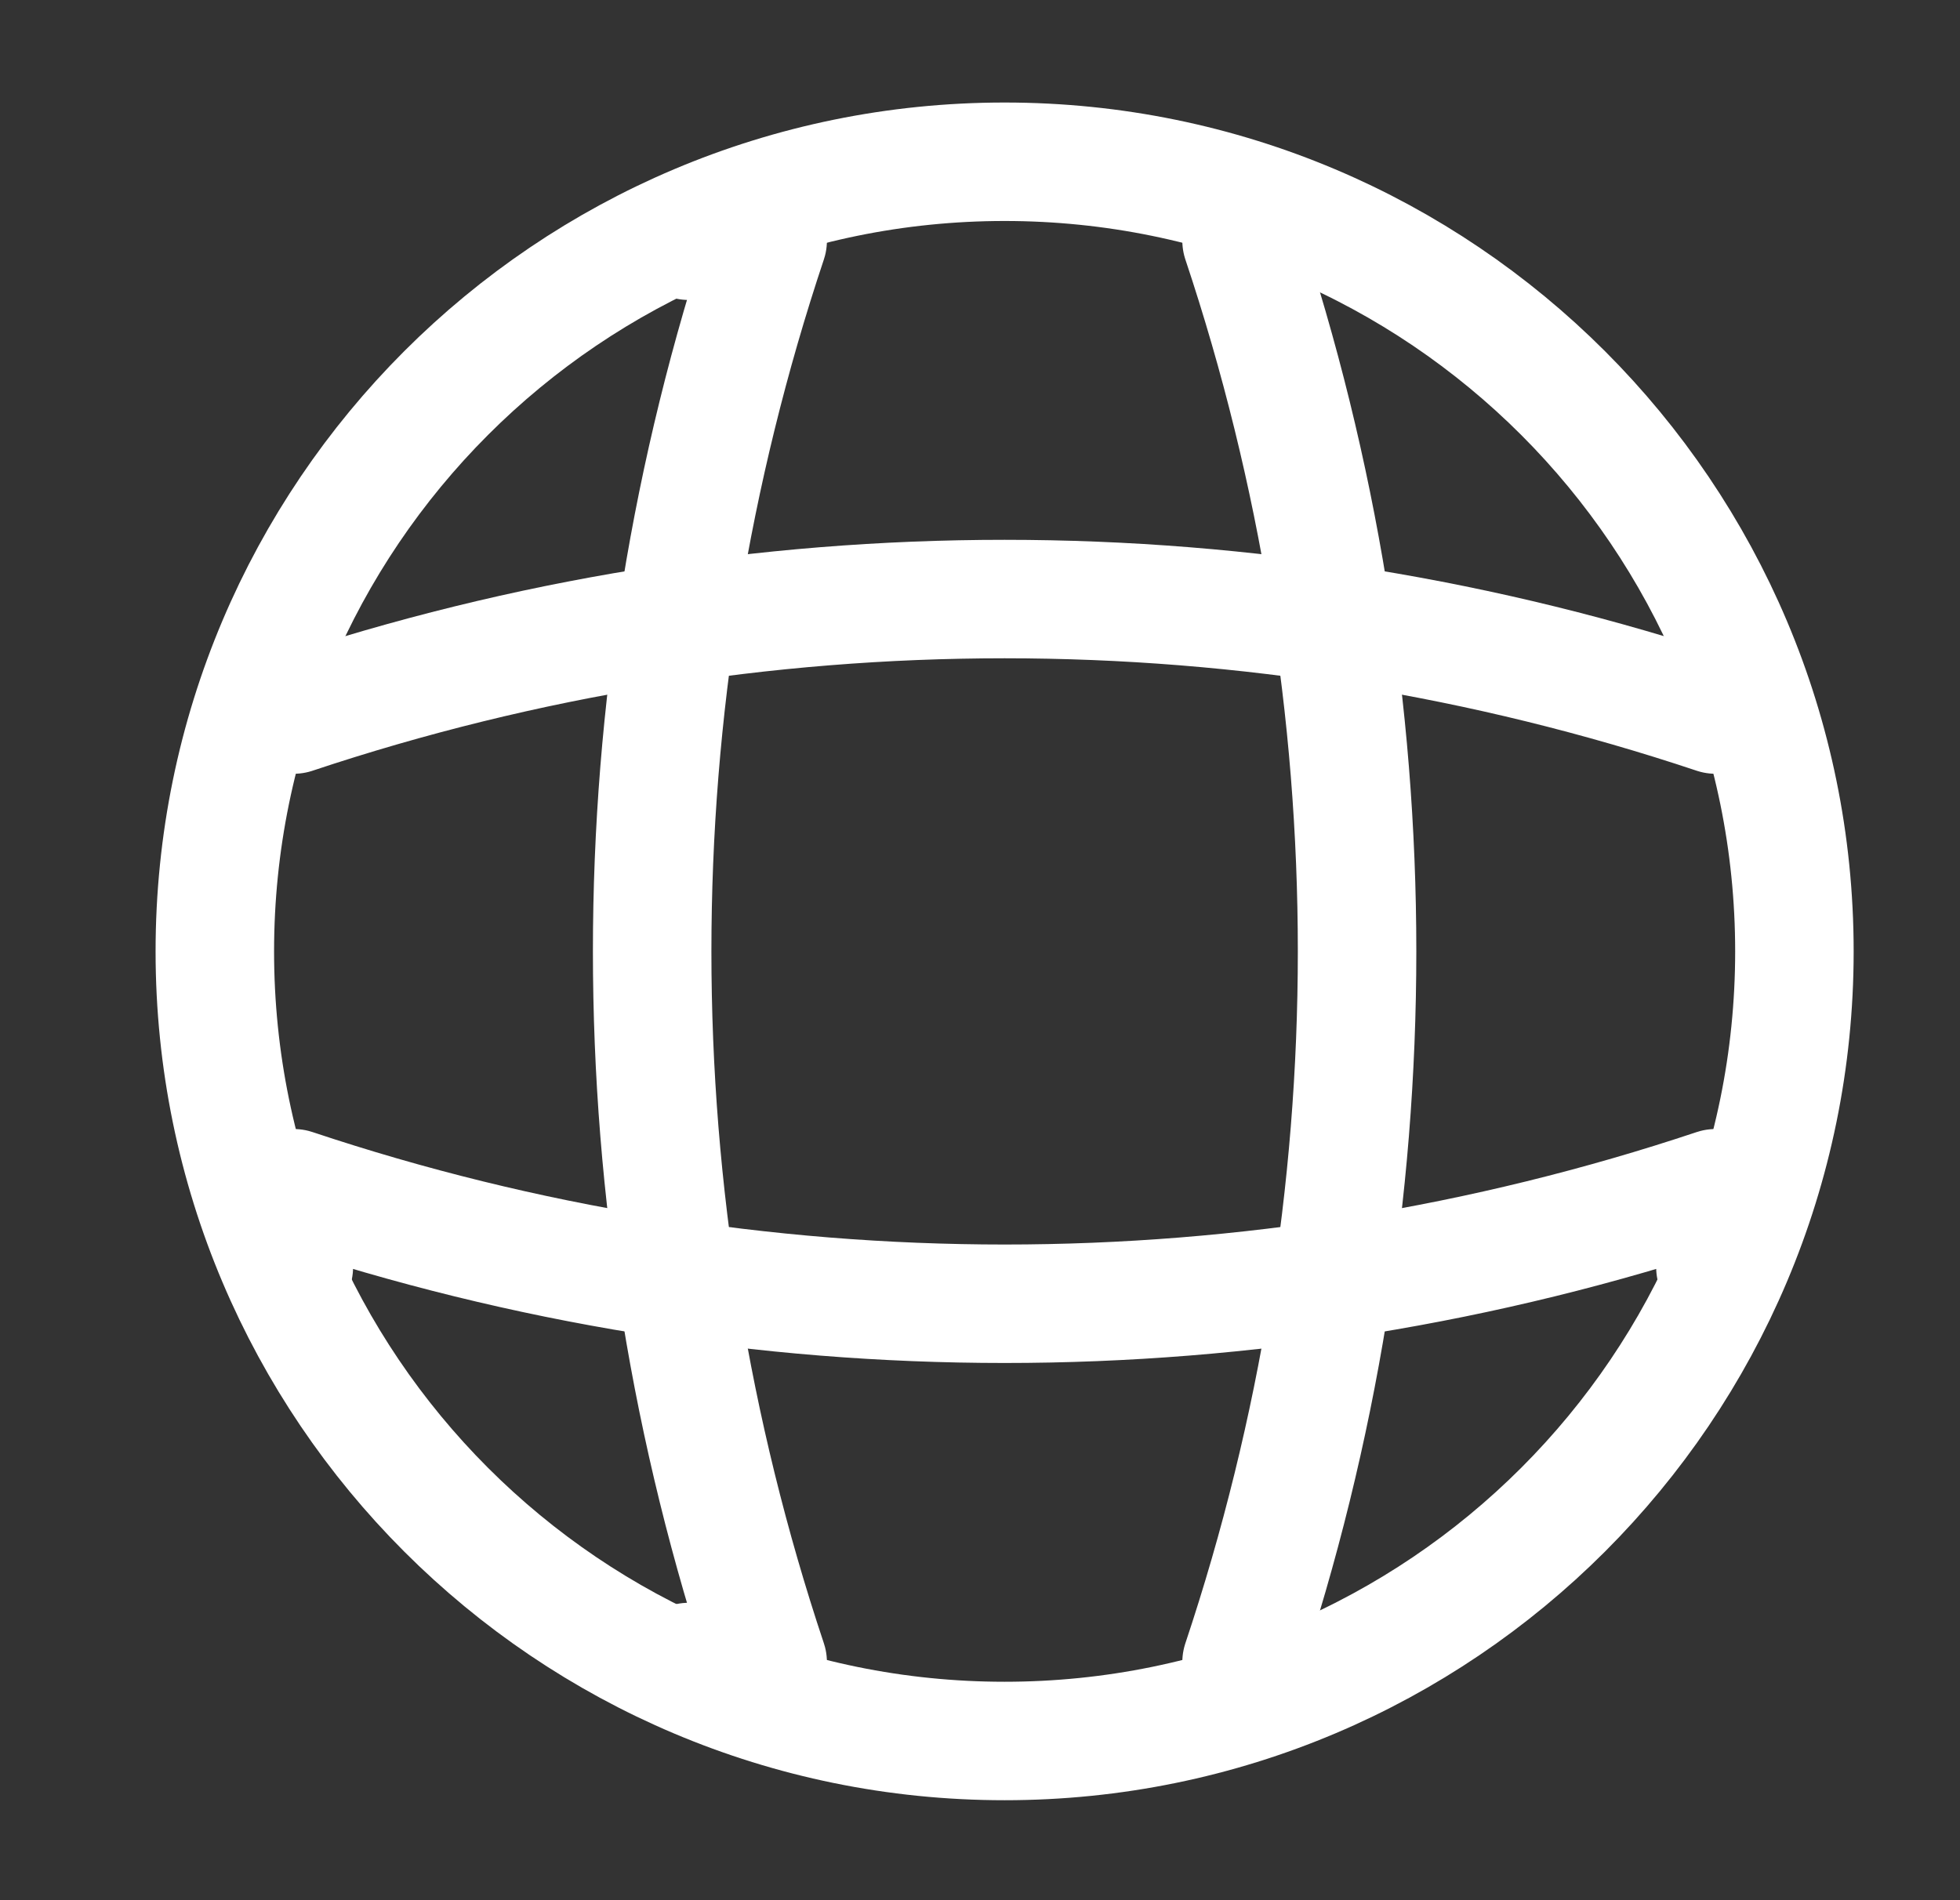 <svg width="33" height="32" viewBox="0 0 33 32" fill="none" xmlns="http://www.w3.org/2000/svg">
<rect x="0" y="0" width="33" height="32" fill="#333333" stroke="none"/>
<path d="M16.914 29.319C24.258 29.319 30.212 23.366 30.212 16.022C30.212 8.678 24.258 2.724 16.914 2.724C9.57 2.724 3.617 8.678 3.617 16.022C3.617 23.366 9.57 29.319 16.914 29.319Z" stroke="white" stroke-width="1.995" stroke-linecap="round" stroke-linejoin="round"/>
<path d="M11.595 4.054H12.925C10.332 11.82 10.332 20.224 12.925 27.989H11.595" stroke="white" stroke-width="1.995" stroke-linecap="round" stroke-linejoin="round"/>
<path d="M20.904 4.054C23.497 11.82 23.497 20.224 20.904 27.989" stroke="white" stroke-width="1.995" stroke-linecap="round" stroke-linejoin="round"/>
<path d="M4.947 21.341V20.011C12.712 22.604 21.116 22.604 28.882 20.011V21.341" stroke="white" stroke-width="1.995" stroke-linecap="round" stroke-linejoin="round"/>
<path d="M4.947 12.033C12.712 9.44 21.116 9.44 28.882 12.033" stroke="white" stroke-width="1.995" stroke-linecap="round" stroke-linejoin="round"/>
</svg>
